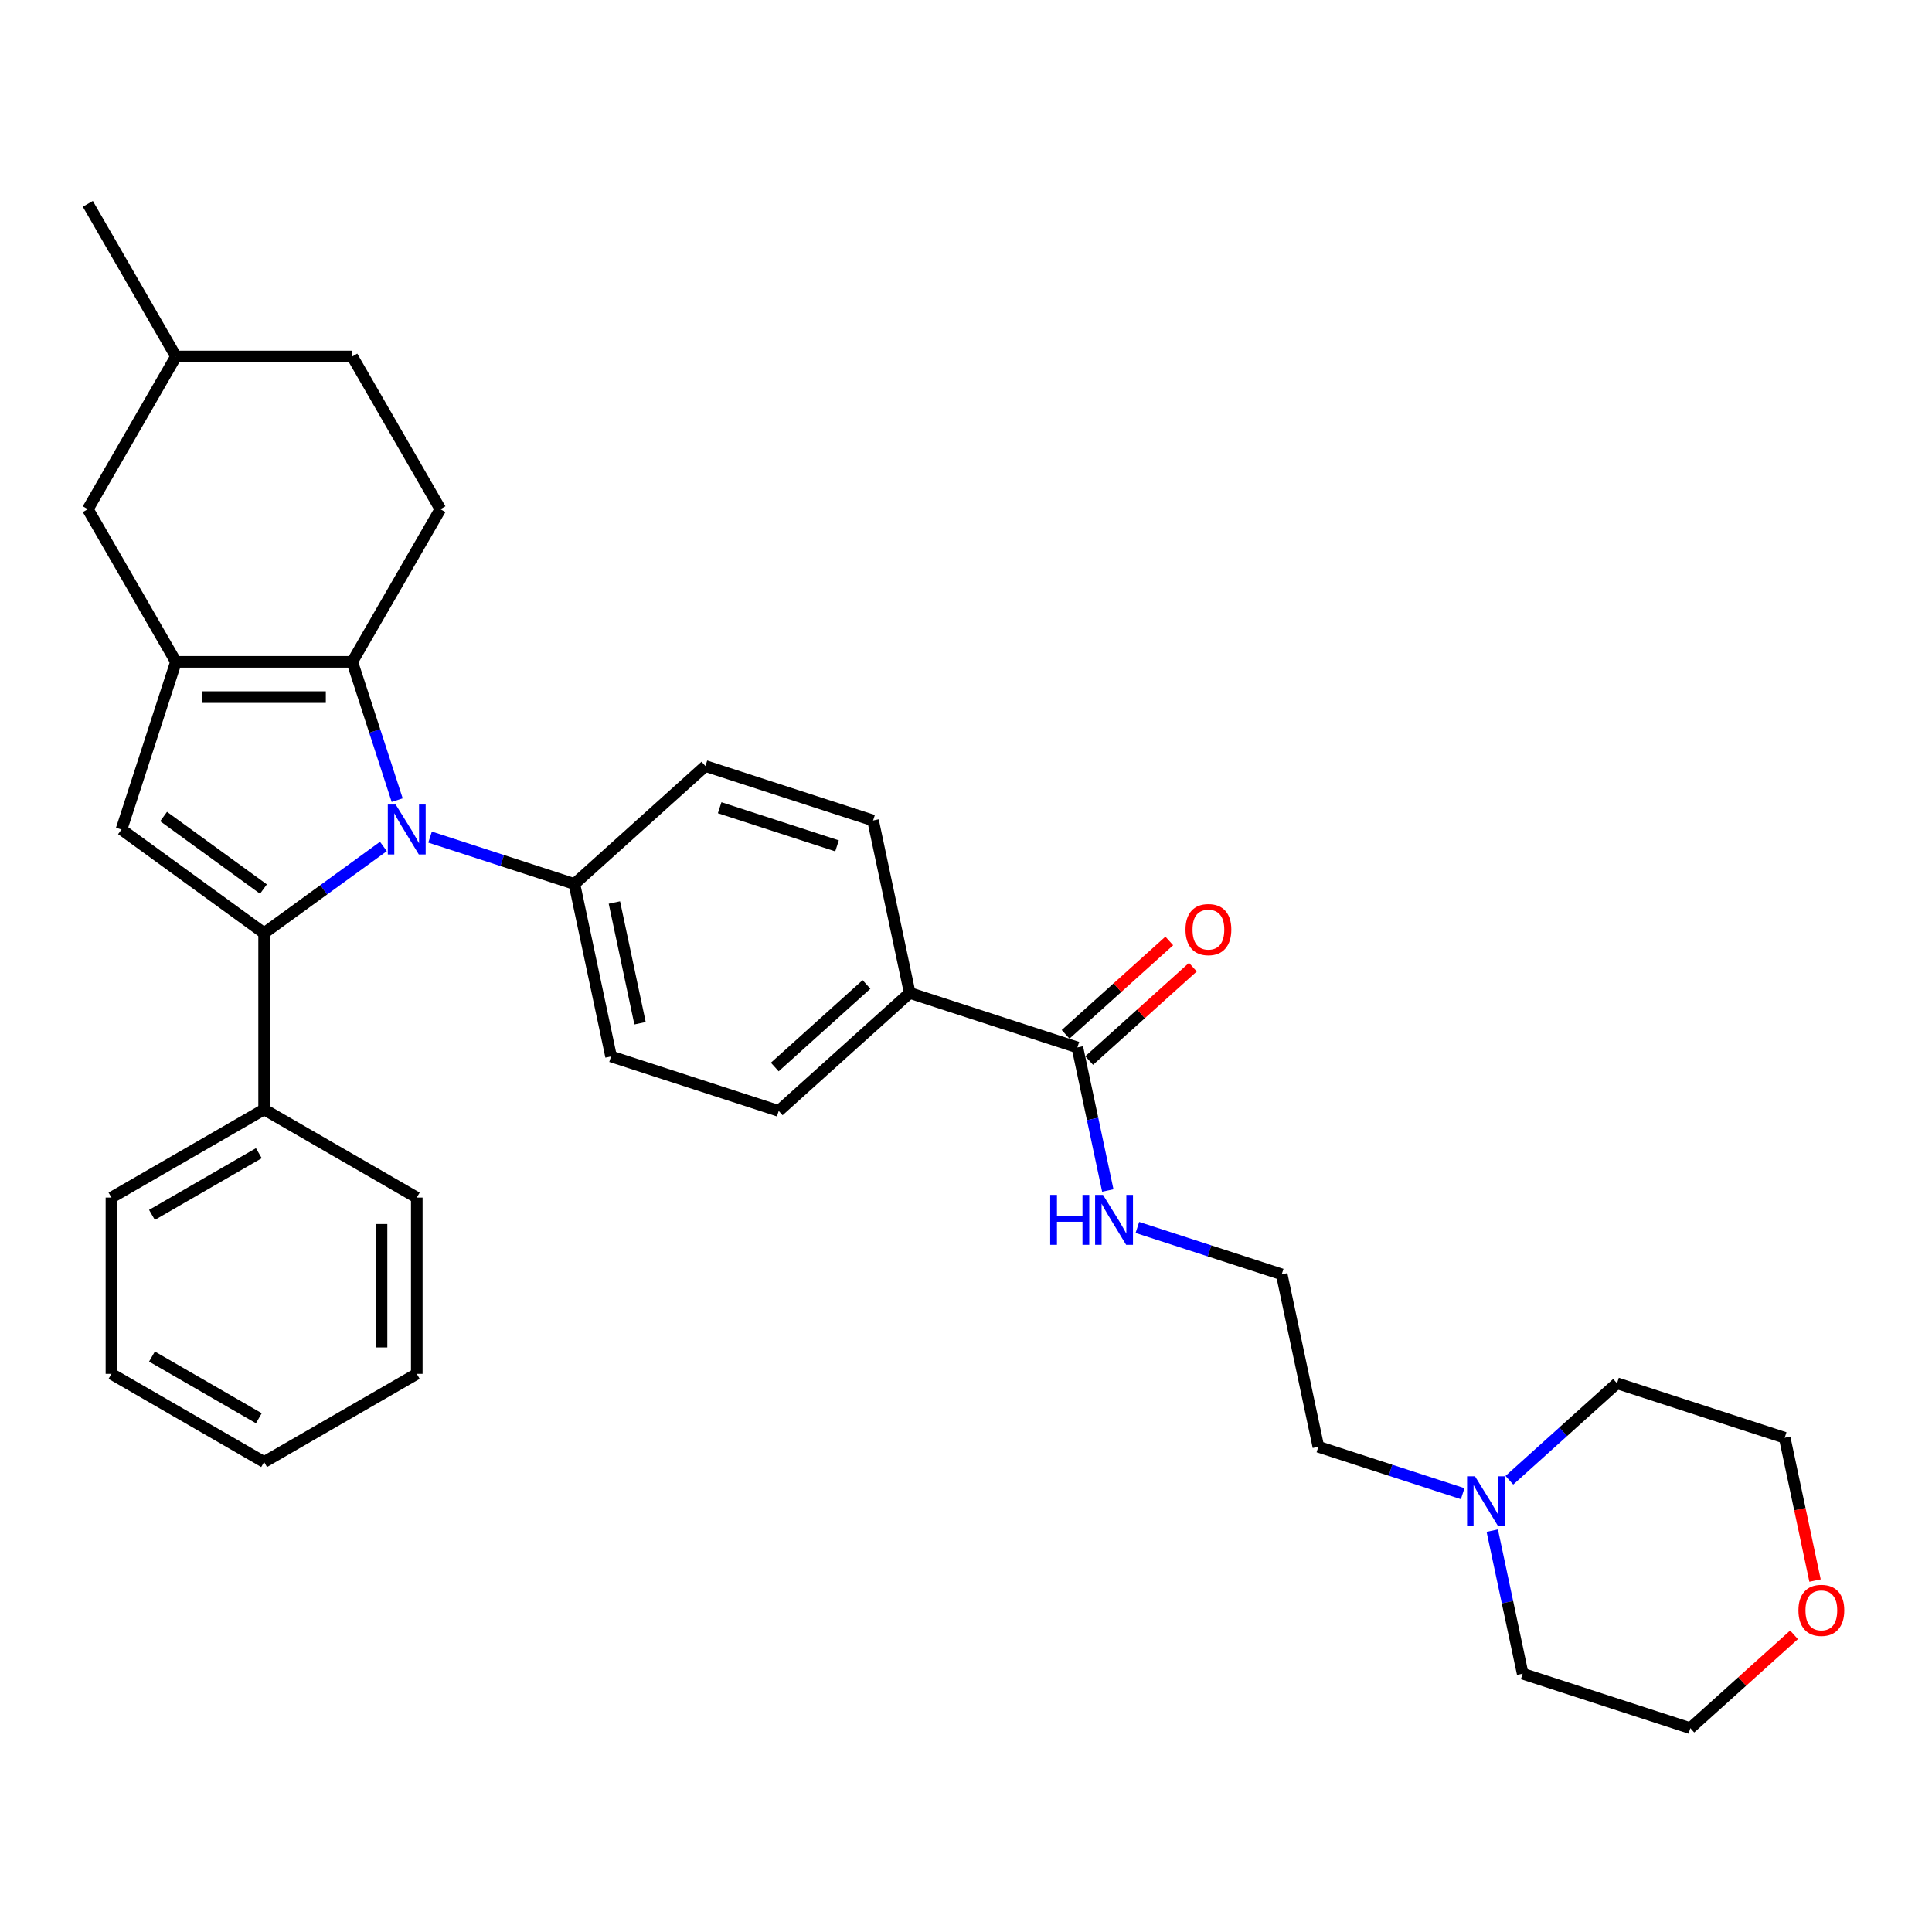 <?xml version='1.0' encoding='iso-8859-1'?>
<svg version='1.1' baseProfile='full'
              xmlns='http://www.w3.org/2000/svg'
                      xmlns:rdkit='http://www.rdkit.org/xml'
                      xmlns:xlink='http://www.w3.org/1999/xlink'
                  xml:space='preserve'
width='1000px' height='1000px' viewBox='0 0 1000 1000'>
<!-- END OF HEADER -->
<rect style='opacity:1.0;fill:#FFFFFF;stroke:none' width='1000' height='1000' x='0' y='0'> </rect>
<path class='bond-0' d='M 198.444,438.132 L 167.573,460.56' style='fill:none;fill-rule:evenodd;stroke:#0000FF;stroke-width:6px;stroke-linecap:butt;stroke-linejoin:miter;stroke-opacity:1' />
<path class='bond-0' d='M 167.573,460.56 L 136.703,482.989' style='fill:none;fill-rule:evenodd;stroke:#000000;stroke-width:6px;stroke-linecap:butt;stroke-linejoin:miter;stroke-opacity:1' />
<path class='bond-1' d='M 205.585,414.152 L 193.956,378.362' style='fill:none;fill-rule:evenodd;stroke:#0000FF;stroke-width:6px;stroke-linecap:butt;stroke-linejoin:miter;stroke-opacity:1' />
<path class='bond-1' d='M 193.956,378.362 L 182.328,342.571' style='fill:none;fill-rule:evenodd;stroke:#000000;stroke-width:6px;stroke-linecap:butt;stroke-linejoin:miter;stroke-opacity:1' />
<path class='bond-5' d='M 222.606,433.279 L 259.957,445.415' style='fill:none;fill-rule:evenodd;stroke:#0000FF;stroke-width:6px;stroke-linecap:butt;stroke-linejoin:miter;stroke-opacity:1' />
<path class='bond-5' d='M 259.957,445.415 L 297.308,457.551' style='fill:none;fill-rule:evenodd;stroke:#000000;stroke-width:6px;stroke-linecap:butt;stroke-linejoin:miter;stroke-opacity:1' />
<path class='bond-3' d='M 136.703,482.989 L 62.882,429.354' style='fill:none;fill-rule:evenodd;stroke:#000000;stroke-width:6px;stroke-linecap:butt;stroke-linejoin:miter;stroke-opacity:1' />
<path class='bond-3' d='M 136.357,460.179 L 84.682,422.635' style='fill:none;fill-rule:evenodd;stroke:#000000;stroke-width:6px;stroke-linecap:butt;stroke-linejoin:miter;stroke-opacity:1' />
<path class='bond-7' d='M 136.703,482.989 L 136.703,574.237' style='fill:none;fill-rule:evenodd;stroke:#000000;stroke-width:6px;stroke-linecap:butt;stroke-linejoin:miter;stroke-opacity:1' />
<path class='bond-2' d='M 182.328,342.571 L 91.079,342.571' style='fill:none;fill-rule:evenodd;stroke:#000000;stroke-width:6px;stroke-linecap:butt;stroke-linejoin:miter;stroke-opacity:1' />
<path class='bond-2' d='M 168.64,360.821 L 104.766,360.821' style='fill:none;fill-rule:evenodd;stroke:#000000;stroke-width:6px;stroke-linecap:butt;stroke-linejoin:miter;stroke-opacity:1' />
<path class='bond-6' d='M 182.328,342.571 L 227.952,263.548' style='fill:none;fill-rule:evenodd;stroke:#000000;stroke-width:6px;stroke-linecap:butt;stroke-linejoin:miter;stroke-opacity:1' />
<path class='bond-8' d='M 91.079,342.571 L 45.455,263.548' style='fill:none;fill-rule:evenodd;stroke:#000000;stroke-width:6px;stroke-linecap:butt;stroke-linejoin:miter;stroke-opacity:1' />
<path class='bond-32' d='M 91.079,342.571 L 62.882,429.354' style='fill:none;fill-rule:evenodd;stroke:#000000;stroke-width:6px;stroke-linecap:butt;stroke-linejoin:miter;stroke-opacity:1' />
<path class='bond-4' d='M 557.655,542.144 L 470.873,513.946' style='fill:none;fill-rule:evenodd;stroke:#000000;stroke-width:6px;stroke-linecap:butt;stroke-linejoin:miter;stroke-opacity:1' />
<path class='bond-11' d='M 563.761,548.925 L 590.595,524.763' style='fill:none;fill-rule:evenodd;stroke:#000000;stroke-width:6px;stroke-linecap:butt;stroke-linejoin:miter;stroke-opacity:1' />
<path class='bond-11' d='M 590.595,524.763 L 617.429,500.602' style='fill:none;fill-rule:evenodd;stroke:#FF0000;stroke-width:6px;stroke-linecap:butt;stroke-linejoin:miter;stroke-opacity:1' />
<path class='bond-11' d='M 551.55,535.362 L 578.383,511.201' style='fill:none;fill-rule:evenodd;stroke:#000000;stroke-width:6px;stroke-linecap:butt;stroke-linejoin:miter;stroke-opacity:1' />
<path class='bond-11' d='M 578.383,511.201 L 605.217,487.04' style='fill:none;fill-rule:evenodd;stroke:#FF0000;stroke-width:6px;stroke-linecap:butt;stroke-linejoin:miter;stroke-opacity:1' />
<path class='bond-16' d='M 557.655,542.144 L 565.526,579.17' style='fill:none;fill-rule:evenodd;stroke:#000000;stroke-width:6px;stroke-linecap:butt;stroke-linejoin:miter;stroke-opacity:1' />
<path class='bond-16' d='M 565.526,579.17 L 573.396,616.196' style='fill:none;fill-rule:evenodd;stroke:#0000FF;stroke-width:6px;stroke-linecap:butt;stroke-linejoin:miter;stroke-opacity:1' />
<path class='bond-12' d='M 297.308,457.551 L 316.279,546.806' style='fill:none;fill-rule:evenodd;stroke:#000000;stroke-width:6px;stroke-linecap:butt;stroke-linejoin:miter;stroke-opacity:1' />
<path class='bond-12' d='M 318.004,467.145 L 331.284,529.623' style='fill:none;fill-rule:evenodd;stroke:#000000;stroke-width:6px;stroke-linecap:butt;stroke-linejoin:miter;stroke-opacity:1' />
<path class='bond-13' d='M 297.308,457.551 L 365.119,396.494' style='fill:none;fill-rule:evenodd;stroke:#000000;stroke-width:6px;stroke-linecap:butt;stroke-linejoin:miter;stroke-opacity:1' />
<path class='bond-18' d='M 227.952,263.548 L 182.328,184.524' style='fill:none;fill-rule:evenodd;stroke:#000000;stroke-width:6px;stroke-linecap:butt;stroke-linejoin:miter;stroke-opacity:1' />
<path class='bond-26' d='M 136.703,574.237 L 57.679,619.862' style='fill:none;fill-rule:evenodd;stroke:#000000;stroke-width:6px;stroke-linecap:butt;stroke-linejoin:miter;stroke-opacity:1' />
<path class='bond-26' d='M 133.975,596.886 L 78.658,628.823' style='fill:none;fill-rule:evenodd;stroke:#000000;stroke-width:6px;stroke-linecap:butt;stroke-linejoin:miter;stroke-opacity:1' />
<path class='bond-27' d='M 136.703,574.237 L 215.727,619.862' style='fill:none;fill-rule:evenodd;stroke:#000000;stroke-width:6px;stroke-linecap:butt;stroke-linejoin:miter;stroke-opacity:1' />
<path class='bond-34' d='M 45.455,263.548 L 91.079,184.524' style='fill:none;fill-rule:evenodd;stroke:#000000;stroke-width:6px;stroke-linecap:butt;stroke-linejoin:miter;stroke-opacity:1' />
<path class='bond-9' d='M 757.083,773.122 L 719.732,760.986' style='fill:none;fill-rule:evenodd;stroke:#0000FF;stroke-width:6px;stroke-linecap:butt;stroke-linejoin:miter;stroke-opacity:1' />
<path class='bond-9' d='M 719.732,760.986 L 682.381,748.85' style='fill:none;fill-rule:evenodd;stroke:#000000;stroke-width:6px;stroke-linecap:butt;stroke-linejoin:miter;stroke-opacity:1' />
<path class='bond-22' d='M 781.245,766.17 L 809.11,741.08' style='fill:none;fill-rule:evenodd;stroke:#0000FF;stroke-width:6px;stroke-linecap:butt;stroke-linejoin:miter;stroke-opacity:1' />
<path class='bond-22' d='M 809.11,741.08 L 836.975,715.99' style='fill:none;fill-rule:evenodd;stroke:#000000;stroke-width:6px;stroke-linecap:butt;stroke-linejoin:miter;stroke-opacity:1' />
<path class='bond-23' d='M 772.395,792.25 L 780.265,829.276' style='fill:none;fill-rule:evenodd;stroke:#0000FF;stroke-width:6px;stroke-linecap:butt;stroke-linejoin:miter;stroke-opacity:1' />
<path class='bond-23' d='M 780.265,829.276 L 788.136,866.302' style='fill:none;fill-rule:evenodd;stroke:#000000;stroke-width:6px;stroke-linecap:butt;stroke-linejoin:miter;stroke-opacity:1' />
<path class='bond-10' d='M 470.873,513.946 L 451.901,424.691' style='fill:none;fill-rule:evenodd;stroke:#000000;stroke-width:6px;stroke-linecap:butt;stroke-linejoin:miter;stroke-opacity:1' />
<path class='bond-33' d='M 470.873,513.946 L 403.062,575.003' style='fill:none;fill-rule:evenodd;stroke:#000000;stroke-width:6px;stroke-linecap:butt;stroke-linejoin:miter;stroke-opacity:1' />
<path class='bond-33' d='M 448.49,509.543 L 401.022,552.283' style='fill:none;fill-rule:evenodd;stroke:#000000;stroke-width:6px;stroke-linecap:butt;stroke-linejoin:miter;stroke-opacity:1' />
<path class='bond-15' d='M 316.279,546.806 L 403.062,575.003' style='fill:none;fill-rule:evenodd;stroke:#000000;stroke-width:6px;stroke-linecap:butt;stroke-linejoin:miter;stroke-opacity:1' />
<path class='bond-14' d='M 365.119,396.494 L 451.901,424.691' style='fill:none;fill-rule:evenodd;stroke:#000000;stroke-width:6px;stroke-linecap:butt;stroke-linejoin:miter;stroke-opacity:1' />
<path class='bond-14' d='M 372.496,418.08 L 433.244,437.818' style='fill:none;fill-rule:evenodd;stroke:#000000;stroke-width:6px;stroke-linecap:butt;stroke-linejoin:miter;stroke-opacity:1' />
<path class='bond-20' d='M 588.708,635.324 L 626.059,647.46' style='fill:none;fill-rule:evenodd;stroke:#0000FF;stroke-width:6px;stroke-linecap:butt;stroke-linejoin:miter;stroke-opacity:1' />
<path class='bond-20' d='M 626.059,647.46 L 663.41,659.596' style='fill:none;fill-rule:evenodd;stroke:#000000;stroke-width:6px;stroke-linecap:butt;stroke-linejoin:miter;stroke-opacity:1' />
<path class='bond-17' d='M 928.586,846.177 L 901.752,870.338' style='fill:none;fill-rule:evenodd;stroke:#FF0000;stroke-width:6px;stroke-linecap:butt;stroke-linejoin:miter;stroke-opacity:1' />
<path class='bond-17' d='M 901.752,870.338 L 874.918,894.5' style='fill:none;fill-rule:evenodd;stroke:#000000;stroke-width:6px;stroke-linecap:butt;stroke-linejoin:miter;stroke-opacity:1' />
<path class='bond-36' d='M 939.467,818.094 L 931.612,781.141' style='fill:none;fill-rule:evenodd;stroke:#FF0000;stroke-width:6px;stroke-linecap:butt;stroke-linejoin:miter;stroke-opacity:1' />
<path class='bond-36' d='M 931.612,781.141 L 923.758,744.188' style='fill:none;fill-rule:evenodd;stroke:#000000;stroke-width:6px;stroke-linecap:butt;stroke-linejoin:miter;stroke-opacity:1' />
<path class='bond-19' d='M 182.328,184.524 L 91.079,184.524' style='fill:none;fill-rule:evenodd;stroke:#000000;stroke-width:6px;stroke-linecap:butt;stroke-linejoin:miter;stroke-opacity:1' />
<path class='bond-28' d='M 91.079,184.524 L 45.455,105.5' style='fill:none;fill-rule:evenodd;stroke:#000000;stroke-width:6px;stroke-linecap:butt;stroke-linejoin:miter;stroke-opacity:1' />
<path class='bond-21' d='M 663.41,659.596 L 682.381,748.85' style='fill:none;fill-rule:evenodd;stroke:#000000;stroke-width:6px;stroke-linecap:butt;stroke-linejoin:miter;stroke-opacity:1' />
<path class='bond-24' d='M 836.975,715.99 L 923.758,744.188' style='fill:none;fill-rule:evenodd;stroke:#000000;stroke-width:6px;stroke-linecap:butt;stroke-linejoin:miter;stroke-opacity:1' />
<path class='bond-25' d='M 788.136,866.302 L 874.918,894.5' style='fill:none;fill-rule:evenodd;stroke:#000000;stroke-width:6px;stroke-linecap:butt;stroke-linejoin:miter;stroke-opacity:1' />
<path class='bond-29' d='M 57.679,619.862 L 57.679,711.11' style='fill:none;fill-rule:evenodd;stroke:#000000;stroke-width:6px;stroke-linecap:butt;stroke-linejoin:miter;stroke-opacity:1' />
<path class='bond-30' d='M 215.727,619.862 L 215.727,711.11' style='fill:none;fill-rule:evenodd;stroke:#000000;stroke-width:6px;stroke-linecap:butt;stroke-linejoin:miter;stroke-opacity:1' />
<path class='bond-30' d='M 197.477,633.549 L 197.477,697.423' style='fill:none;fill-rule:evenodd;stroke:#000000;stroke-width:6px;stroke-linecap:butt;stroke-linejoin:miter;stroke-opacity:1' />
<path class='bond-35' d='M 57.679,711.11 L 136.703,756.735' style='fill:none;fill-rule:evenodd;stroke:#000000;stroke-width:6px;stroke-linecap:butt;stroke-linejoin:miter;stroke-opacity:1' />
<path class='bond-35' d='M 78.658,702.149 L 133.975,734.086' style='fill:none;fill-rule:evenodd;stroke:#000000;stroke-width:6px;stroke-linecap:butt;stroke-linejoin:miter;stroke-opacity:1' />
<path class='bond-31' d='M 215.727,711.11 L 136.703,756.735' style='fill:none;fill-rule:evenodd;stroke:#000000;stroke-width:6px;stroke-linecap:butt;stroke-linejoin:miter;stroke-opacity:1' />
<path  class='atom-0' d='M 204.813 416.433
L 213.281 430.12
Q 214.12 431.471, 215.471 433.916
Q 216.821 436.362, 216.894 436.508
L 216.894 416.433
L 220.325 416.433
L 220.325 442.275
L 216.785 442.275
L 207.696 427.31
Q 206.638 425.558, 205.506 423.551
Q 204.411 421.543, 204.083 420.923
L 204.083 442.275
L 200.725 442.275
L 200.725 416.433
L 204.813 416.433
' fill='#0000FF'/>
<path  class='atom-10' d='M 763.452 764.127
L 771.92 777.814
Q 772.759 779.165, 774.11 781.61
Q 775.46 784.055, 775.533 784.201
L 775.533 764.127
L 778.964 764.127
L 778.964 789.968
L 775.424 789.968
L 766.335 775.004
Q 765.277 773.252, 764.145 771.244
Q 763.05 769.237, 762.722 768.616
L 762.722 789.968
L 759.364 789.968
L 759.364 764.127
L 763.452 764.127
' fill='#0000FF'/>
<path  class='atom-12' d='M 613.604 481.159
Q 613.604 474.954, 616.67 471.487
Q 619.736 468.019, 625.466 468.019
Q 631.197 468.019, 634.263 471.487
Q 637.329 474.954, 637.329 481.159
Q 637.329 487.437, 634.226 491.014
Q 631.124 494.555, 625.466 494.555
Q 619.772 494.555, 616.67 491.014
Q 613.604 487.474, 613.604 481.159
M 625.466 491.635
Q 629.408 491.635, 631.525 489.007
Q 633.679 486.342, 633.679 481.159
Q 633.679 476.086, 631.525 473.531
Q 629.408 470.939, 625.466 470.939
Q 621.524 470.939, 619.371 473.494
Q 617.254 476.049, 617.254 481.159
Q 617.254 486.379, 619.371 489.007
Q 621.524 491.635, 625.466 491.635
' fill='#FF0000'/>
<path  class='atom-17' d='M 543.577 618.477
L 547.081 618.477
L 547.081 629.464
L 560.294 629.464
L 560.294 618.477
L 563.798 618.477
L 563.798 644.319
L 560.294 644.319
L 560.294 632.384
L 547.081 632.384
L 547.081 644.319
L 543.577 644.319
L 543.577 618.477
' fill='#0000FF'/>
<path  class='atom-17' d='M 570.915 618.477
L 579.383 632.165
Q 580.222 633.515, 581.573 635.961
Q 582.923 638.406, 582.996 638.552
L 582.996 618.477
L 586.427 618.477
L 586.427 644.319
L 582.887 644.319
L 573.798 629.354
Q 572.74 627.602, 571.608 625.595
Q 570.513 623.587, 570.185 622.967
L 570.185 644.319
L 566.827 644.319
L 566.827 618.477
L 570.915 618.477
' fill='#0000FF'/>
<path  class='atom-18' d='M 930.867 833.515
Q 930.867 827.31, 933.933 823.843
Q 936.999 820.376, 942.729 820.376
Q 948.46 820.376, 951.526 823.843
Q 954.592 827.31, 954.592 833.515
Q 954.592 839.793, 951.489 843.37
Q 948.387 846.911, 942.729 846.911
Q 937.035 846.911, 933.933 843.37
Q 930.867 839.83, 930.867 833.515
M 942.729 843.991
Q 946.671 843.991, 948.788 841.363
Q 950.942 838.698, 950.942 833.515
Q 950.942 828.442, 948.788 825.887
Q 946.671 823.295, 942.729 823.295
Q 938.787 823.295, 936.634 825.85
Q 934.517 828.405, 934.517 833.515
Q 934.517 838.735, 936.634 841.363
Q 938.787 843.991, 942.729 843.991
' fill='#FF0000'/>
</svg>
